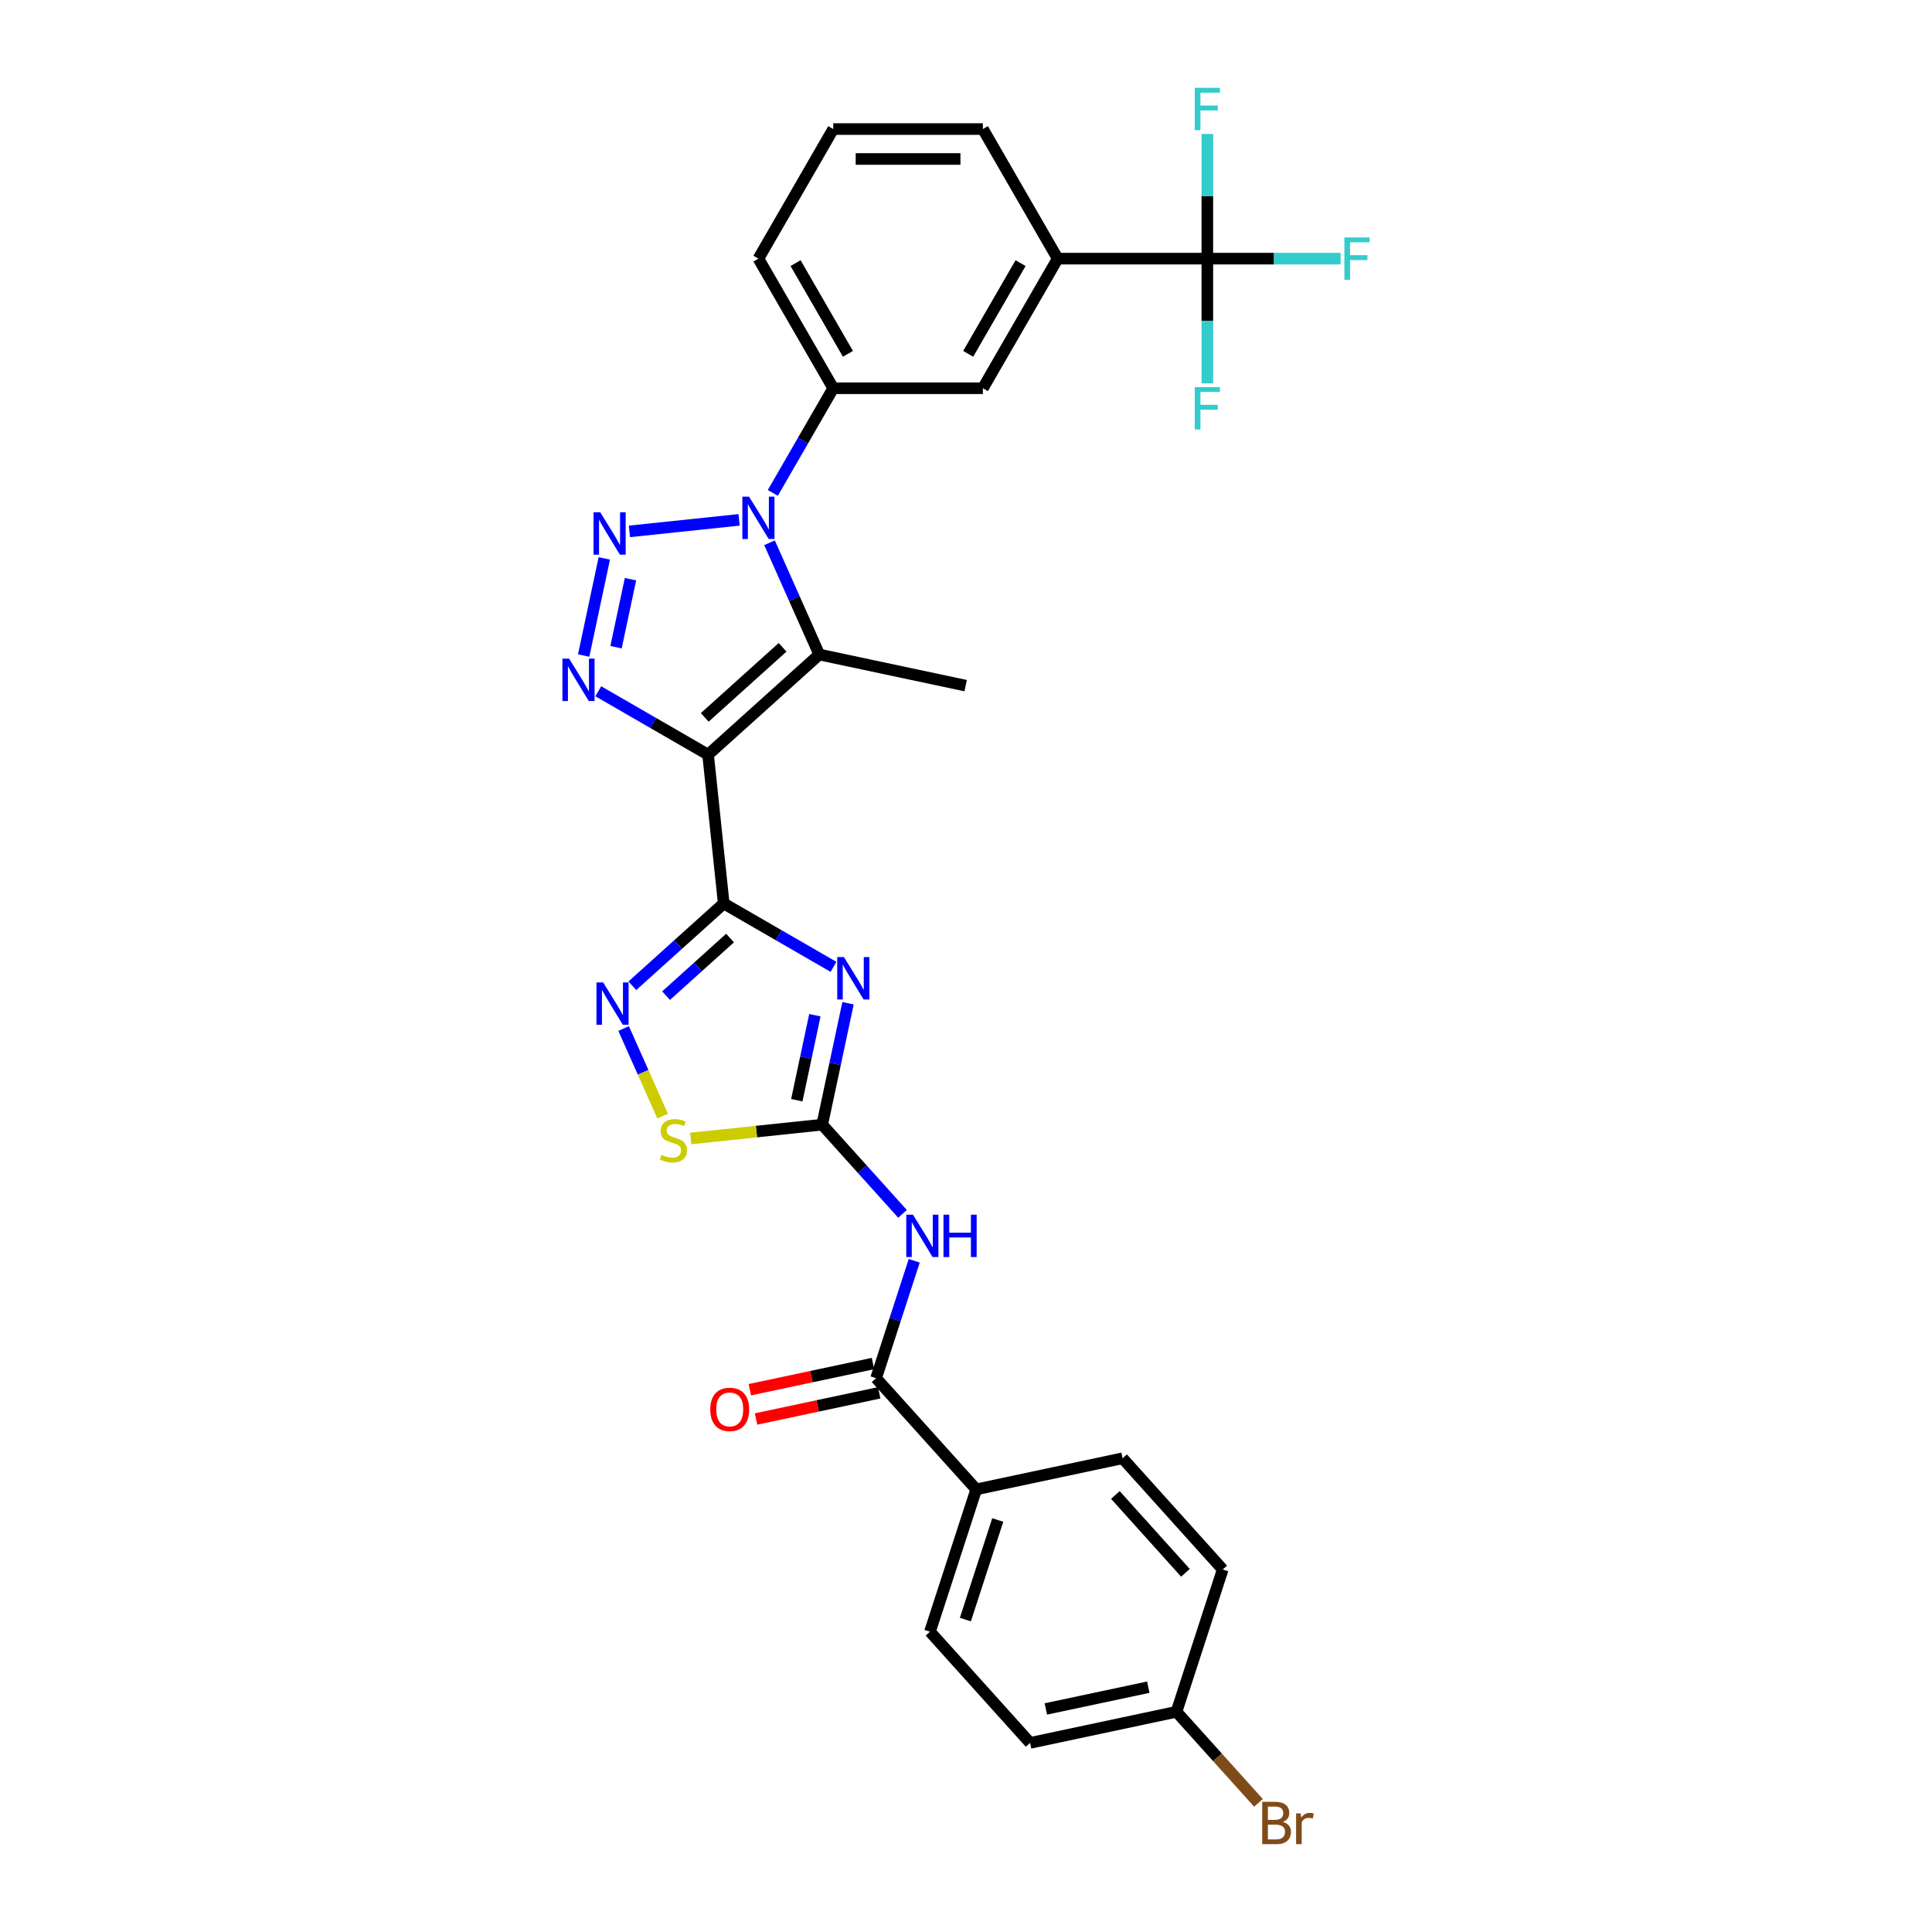 <?xml version='1.0' encoding='iso-8859-1'?>
<svg version='1.1' baseProfile='full'
              xmlns='http://www.w3.org/2000/svg'
                      xmlns:rdkit='http://www.rdkit.org/xml'
                      xmlns:xlink='http://www.w3.org/1999/xlink'
                  xml:space='preserve'
width='1000px' height='1000px' viewBox='0 0 1000 1000'>
<!-- END OF HEADER -->
<rect style='opacity:1.0;fill:#FFFFFF;stroke:none' width='1000' height='1000' x='0' y='0'> </rect>
<path class='bond-0' d='M 366.503,390.609 L 374.599,467.637' style='fill:none;fill-rule:evenodd;stroke:#000000;stroke-width:6px;stroke-linecap:butt;stroke-linejoin:miter;stroke-opacity:1' />
<path class='bond-4' d='M 366.503,390.609 L 338.093,374.206' style='fill:none;fill-rule:evenodd;stroke:#000000;stroke-width:6px;stroke-linecap:butt;stroke-linejoin:miter;stroke-opacity:1' />
<path class='bond-4' d='M 338.093,374.206 L 309.682,357.803' style='fill:none;fill-rule:evenodd;stroke:#0000FF;stroke-width:6px;stroke-linecap:butt;stroke-linejoin:miter;stroke-opacity:1' />
<path class='bond-5' d='M 366.503,390.609 L 424.062,338.783' style='fill:none;fill-rule:evenodd;stroke:#000000;stroke-width:6px;stroke-linecap:butt;stroke-linejoin:miter;stroke-opacity:1' />
<path class='bond-5' d='M 364.772,371.323 L 405.063,335.045' style='fill:none;fill-rule:evenodd;stroke:#000000;stroke-width:6px;stroke-linecap:butt;stroke-linejoin:miter;stroke-opacity:1' />
<path class='bond-3' d='M 374.599,467.637 L 403.01,484.04' style='fill:none;fill-rule:evenodd;stroke:#000000;stroke-width:6px;stroke-linecap:butt;stroke-linejoin:miter;stroke-opacity:1' />
<path class='bond-3' d='M 403.01,484.04 L 431.421,500.443' style='fill:none;fill-rule:evenodd;stroke:#0000FF;stroke-width:6px;stroke-linecap:butt;stroke-linejoin:miter;stroke-opacity:1' />
<path class='bond-7' d='M 374.599,467.637 L 350.947,488.933' style='fill:none;fill-rule:evenodd;stroke:#000000;stroke-width:6px;stroke-linecap:butt;stroke-linejoin:miter;stroke-opacity:1' />
<path class='bond-7' d='M 350.947,488.933 L 327.295,510.23' style='fill:none;fill-rule:evenodd;stroke:#0000FF;stroke-width:6px;stroke-linecap:butt;stroke-linejoin:miter;stroke-opacity:1' />
<path class='bond-7' d='M 377.869,485.538 L 361.313,500.445' style='fill:none;fill-rule:evenodd;stroke:#000000;stroke-width:6px;stroke-linecap:butt;stroke-linejoin:miter;stroke-opacity:1' />
<path class='bond-7' d='M 361.313,500.445 L 344.756,515.353' style='fill:none;fill-rule:evenodd;stroke:#0000FF;stroke-width:6px;stroke-linecap:butt;stroke-linejoin:miter;stroke-opacity:1' />
<path class='bond-1' d='M 312.788,289.026 L 302.1,339.309' style='fill:none;fill-rule:evenodd;stroke:#0000FF;stroke-width:6px;stroke-linecap:butt;stroke-linejoin:miter;stroke-opacity:1' />
<path class='bond-1' d='M 326.337,299.789 L 318.855,334.987' style='fill:none;fill-rule:evenodd;stroke:#0000FF;stroke-width:6px;stroke-linecap:butt;stroke-linejoin:miter;stroke-opacity:1' />
<path class='bond-30' d='M 325.785,275.045 L 382.562,269.077' style='fill:none;fill-rule:evenodd;stroke:#0000FF;stroke-width:6px;stroke-linecap:butt;stroke-linejoin:miter;stroke-opacity:1' />
<path class='bond-2' d='M 398.304,280.93 L 411.183,309.856' style='fill:none;fill-rule:evenodd;stroke:#0000FF;stroke-width:6px;stroke-linecap:butt;stroke-linejoin:miter;stroke-opacity:1' />
<path class='bond-2' d='M 411.183,309.856 L 424.062,338.783' style='fill:none;fill-rule:evenodd;stroke:#000000;stroke-width:6px;stroke-linecap:butt;stroke-linejoin:miter;stroke-opacity:1' />
<path class='bond-12' d='M 400.009,255.123 L 415.647,228.037' style='fill:none;fill-rule:evenodd;stroke:#0000FF;stroke-width:6px;stroke-linecap:butt;stroke-linejoin:miter;stroke-opacity:1' />
<path class='bond-12' d='M 415.647,228.037 L 431.285,200.95' style='fill:none;fill-rule:evenodd;stroke:#000000;stroke-width:6px;stroke-linecap:butt;stroke-linejoin:miter;stroke-opacity:1' />
<path class='bond-6' d='M 438.933,519.267 L 432.252,550.695' style='fill:none;fill-rule:evenodd;stroke:#0000FF;stroke-width:6px;stroke-linecap:butt;stroke-linejoin:miter;stroke-opacity:1' />
<path class='bond-6' d='M 432.252,550.695 L 425.572,582.124' style='fill:none;fill-rule:evenodd;stroke:#000000;stroke-width:6px;stroke-linecap:butt;stroke-linejoin:miter;stroke-opacity:1' />
<path class='bond-6' d='M 421.776,525.475 L 417.1,547.475' style='fill:none;fill-rule:evenodd;stroke:#0000FF;stroke-width:6px;stroke-linecap:butt;stroke-linejoin:miter;stroke-opacity:1' />
<path class='bond-6' d='M 417.1,547.475 L 412.424,569.475' style='fill:none;fill-rule:evenodd;stroke:#000000;stroke-width:6px;stroke-linecap:butt;stroke-linejoin:miter;stroke-opacity:1' />
<path class='bond-22' d='M 424.062,338.783 L 499.822,354.886' style='fill:none;fill-rule:evenodd;stroke:#000000;stroke-width:6px;stroke-linecap:butt;stroke-linejoin:miter;stroke-opacity:1' />
<path class='bond-8' d='M 425.572,582.124 L 446.358,605.208' style='fill:none;fill-rule:evenodd;stroke:#000000;stroke-width:6px;stroke-linecap:butt;stroke-linejoin:miter;stroke-opacity:1' />
<path class='bond-8' d='M 446.358,605.208 L 467.143,628.293' style='fill:none;fill-rule:evenodd;stroke:#0000FF;stroke-width:6px;stroke-linecap:butt;stroke-linejoin:miter;stroke-opacity:1' />
<path class='bond-31' d='M 425.572,582.124 L 391.542,585.7' style='fill:none;fill-rule:evenodd;stroke:#000000;stroke-width:6px;stroke-linecap:butt;stroke-linejoin:miter;stroke-opacity:1' />
<path class='bond-31' d='M 391.542,585.7 L 357.513,589.277' style='fill:none;fill-rule:evenodd;stroke:#CCCC00;stroke-width:6px;stroke-linecap:butt;stroke-linejoin:miter;stroke-opacity:1' />
<path class='bond-10' d='M 322.786,532.367 L 332.878,555.033' style='fill:none;fill-rule:evenodd;stroke:#0000FF;stroke-width:6px;stroke-linecap:butt;stroke-linejoin:miter;stroke-opacity:1' />
<path class='bond-10' d='M 332.878,555.033 L 342.97,577.7' style='fill:none;fill-rule:evenodd;stroke:#CCCC00;stroke-width:6px;stroke-linecap:butt;stroke-linejoin:miter;stroke-opacity:1' />
<path class='bond-11' d='M 473.205,652.586 L 463.334,682.965' style='fill:none;fill-rule:evenodd;stroke:#0000FF;stroke-width:6px;stroke-linecap:butt;stroke-linejoin:miter;stroke-opacity:1' />
<path class='bond-11' d='M 463.334,682.965 L 453.464,713.344' style='fill:none;fill-rule:evenodd;stroke:#000000;stroke-width:6px;stroke-linecap:butt;stroke-linejoin:miter;stroke-opacity:1' />
<path class='bond-9' d='M 624.917,133.874 L 547.464,133.874' style='fill:none;fill-rule:evenodd;stroke:#000000;stroke-width:6px;stroke-linecap:butt;stroke-linejoin:miter;stroke-opacity:1' />
<path class='bond-17' d='M 624.917,133.874 L 659.414,133.874' style='fill:none;fill-rule:evenodd;stroke:#000000;stroke-width:6px;stroke-linecap:butt;stroke-linejoin:miter;stroke-opacity:1' />
<path class='bond-17' d='M 659.414,133.874 L 693.912,133.874' style='fill:none;fill-rule:evenodd;stroke:#33CCCC;stroke-width:6px;stroke-linecap:butt;stroke-linejoin:miter;stroke-opacity:1' />
<path class='bond-18' d='M 624.917,133.874 L 624.917,166.149' style='fill:none;fill-rule:evenodd;stroke:#000000;stroke-width:6px;stroke-linecap:butt;stroke-linejoin:miter;stroke-opacity:1' />
<path class='bond-18' d='M 624.917,166.149 L 624.917,198.424' style='fill:none;fill-rule:evenodd;stroke:#33CCCC;stroke-width:6px;stroke-linecap:butt;stroke-linejoin:miter;stroke-opacity:1' />
<path class='bond-19' d='M 624.917,133.874 L 624.917,101.6' style='fill:none;fill-rule:evenodd;stroke:#000000;stroke-width:6px;stroke-linecap:butt;stroke-linejoin:miter;stroke-opacity:1' />
<path class='bond-19' d='M 624.917,101.6 L 624.917,69.326' style='fill:none;fill-rule:evenodd;stroke:#33CCCC;stroke-width:6px;stroke-linecap:butt;stroke-linejoin:miter;stroke-opacity:1' />
<path class='bond-15' d='M 453.464,713.344 L 505.29,770.903' style='fill:none;fill-rule:evenodd;stroke:#000000;stroke-width:6px;stroke-linecap:butt;stroke-linejoin:miter;stroke-opacity:1' />
<path class='bond-16' d='M 451.853,705.768 L 419.976,712.544' style='fill:none;fill-rule:evenodd;stroke:#000000;stroke-width:6px;stroke-linecap:butt;stroke-linejoin:miter;stroke-opacity:1' />
<path class='bond-16' d='M 419.976,712.544 L 388.098,719.32' style='fill:none;fill-rule:evenodd;stroke:#FF0000;stroke-width:6px;stroke-linecap:butt;stroke-linejoin:miter;stroke-opacity:1' />
<path class='bond-16' d='M 455.074,720.92 L 423.197,727.696' style='fill:none;fill-rule:evenodd;stroke:#000000;stroke-width:6px;stroke-linecap:butt;stroke-linejoin:miter;stroke-opacity:1' />
<path class='bond-16' d='M 423.197,727.696 L 391.319,734.472' style='fill:none;fill-rule:evenodd;stroke:#FF0000;stroke-width:6px;stroke-linecap:butt;stroke-linejoin:miter;stroke-opacity:1' />
<path class='bond-14' d='M 431.285,200.95 L 508.738,200.95' style='fill:none;fill-rule:evenodd;stroke:#000000;stroke-width:6px;stroke-linecap:butt;stroke-linejoin:miter;stroke-opacity:1' />
<path class='bond-27' d='M 431.285,200.95 L 392.559,133.874' style='fill:none;fill-rule:evenodd;stroke:#000000;stroke-width:6px;stroke-linecap:butt;stroke-linejoin:miter;stroke-opacity:1' />
<path class='bond-27' d='M 438.892,183.144 L 411.783,136.191' style='fill:none;fill-rule:evenodd;stroke:#000000;stroke-width:6px;stroke-linecap:butt;stroke-linejoin:miter;stroke-opacity:1' />
<path class='bond-13' d='M 547.464,133.874 L 508.738,200.95' style='fill:none;fill-rule:evenodd;stroke:#000000;stroke-width:6px;stroke-linecap:butt;stroke-linejoin:miter;stroke-opacity:1' />
<path class='bond-13' d='M 528.24,136.191 L 501.132,183.144' style='fill:none;fill-rule:evenodd;stroke:#000000;stroke-width:6px;stroke-linecap:butt;stroke-linejoin:miter;stroke-opacity:1' />
<path class='bond-32' d='M 547.464,133.874 L 508.738,66.799' style='fill:none;fill-rule:evenodd;stroke:#000000;stroke-width:6px;stroke-linecap:butt;stroke-linejoin:miter;stroke-opacity:1' />
<path class='bond-20' d='M 505.29,770.903 L 481.355,844.564' style='fill:none;fill-rule:evenodd;stroke:#000000;stroke-width:6px;stroke-linecap:butt;stroke-linejoin:miter;stroke-opacity:1' />
<path class='bond-20' d='M 516.432,786.739 L 499.678,838.302' style='fill:none;fill-rule:evenodd;stroke:#000000;stroke-width:6px;stroke-linecap:butt;stroke-linejoin:miter;stroke-opacity:1' />
<path class='bond-21' d='M 505.29,770.903 L 581.05,754.799' style='fill:none;fill-rule:evenodd;stroke:#000000;stroke-width:6px;stroke-linecap:butt;stroke-linejoin:miter;stroke-opacity:1' />
<path class='bond-24' d='M 481.355,844.564 L 533.181,902.123' style='fill:none;fill-rule:evenodd;stroke:#000000;stroke-width:6px;stroke-linecap:butt;stroke-linejoin:miter;stroke-opacity:1' />
<path class='bond-25' d='M 581.05,754.799 L 632.876,812.358' style='fill:none;fill-rule:evenodd;stroke:#000000;stroke-width:6px;stroke-linecap:butt;stroke-linejoin:miter;stroke-opacity:1' />
<path class='bond-25' d='M 577.312,773.798 L 613.59,814.089' style='fill:none;fill-rule:evenodd;stroke:#000000;stroke-width:6px;stroke-linecap:butt;stroke-linejoin:miter;stroke-opacity:1' />
<path class='bond-23' d='M 608.942,886.02 L 632.876,812.358' style='fill:none;fill-rule:evenodd;stroke:#000000;stroke-width:6px;stroke-linecap:butt;stroke-linejoin:miter;stroke-opacity:1' />
<path class='bond-26' d='M 608.942,886.02 L 630.161,909.586' style='fill:none;fill-rule:evenodd;stroke:#000000;stroke-width:6px;stroke-linecap:butt;stroke-linejoin:miter;stroke-opacity:1' />
<path class='bond-26' d='M 630.161,909.586 L 651.38,933.153' style='fill:none;fill-rule:evenodd;stroke:#7F4C19;stroke-width:6px;stroke-linecap:butt;stroke-linejoin:miter;stroke-opacity:1' />
<path class='bond-33' d='M 608.942,886.02 L 533.181,902.123' style='fill:none;fill-rule:evenodd;stroke:#000000;stroke-width:6px;stroke-linecap:butt;stroke-linejoin:miter;stroke-opacity:1' />
<path class='bond-33' d='M 594.357,873.283 L 541.325,884.555' style='fill:none;fill-rule:evenodd;stroke:#000000;stroke-width:6px;stroke-linecap:butt;stroke-linejoin:miter;stroke-opacity:1' />
<path class='bond-29' d='M 392.559,133.874 L 431.285,66.799' style='fill:none;fill-rule:evenodd;stroke:#000000;stroke-width:6px;stroke-linecap:butt;stroke-linejoin:miter;stroke-opacity:1' />
<path class='bond-28' d='M 508.738,66.799 L 431.285,66.799' style='fill:none;fill-rule:evenodd;stroke:#000000;stroke-width:6px;stroke-linecap:butt;stroke-linejoin:miter;stroke-opacity:1' />
<path class='bond-28' d='M 497.12,82.289 L 442.903,82.289' style='fill:none;fill-rule:evenodd;stroke:#000000;stroke-width:6px;stroke-linecap:butt;stroke-linejoin:miter;stroke-opacity:1' />
<path  class='atom-2' d='M 310.682 265.155
L 317.87 276.773
Q 318.582 277.919, 319.729 279.995
Q 320.875 282.071, 320.937 282.195
L 320.937 265.155
L 323.849 265.155
L 323.849 287.09
L 320.844 287.09
L 313.13 274.387
Q 312.231 272.9, 311.271 271.196
Q 310.341 269.492, 310.062 268.966
L 310.062 287.09
L 307.212 287.09
L 307.212 265.155
L 310.682 265.155
' fill='#0000FF'/>
<path  class='atom-3' d='M 387.71 257.059
L 394.898 268.677
Q 395.611 269.823, 396.757 271.899
Q 397.903 273.975, 397.965 274.099
L 397.965 257.059
L 400.877 257.059
L 400.877 278.994
L 397.872 278.994
L 390.158 266.291
Q 389.26 264.804, 388.299 263.1
Q 387.37 261.396, 387.091 260.87
L 387.091 278.994
L 384.241 278.994
L 384.241 257.059
L 387.71 257.059
' fill='#0000FF'/>
<path  class='atom-4' d='M 436.827 495.396
L 444.014 507.014
Q 444.727 508.16, 445.873 510.236
Q 447.019 512.312, 447.081 512.436
L 447.081 495.396
L 449.994 495.396
L 449.994 517.331
L 446.989 517.331
L 439.274 504.629
Q 438.376 503.141, 437.415 501.438
Q 436.486 499.734, 436.207 499.207
L 436.207 517.331
L 433.357 517.331
L 433.357 495.396
L 436.827 495.396
' fill='#0000FF'/>
<path  class='atom-5' d='M 294.579 340.915
L 301.766 352.533
Q 302.479 353.679, 303.625 355.755
Q 304.772 357.831, 304.834 357.955
L 304.834 340.915
L 307.746 340.915
L 307.746 362.85
L 304.741 362.85
L 297.026 350.148
Q 296.128 348.661, 295.167 346.957
Q 294.238 345.253, 293.959 344.726
L 293.959 362.85
L 291.109 362.85
L 291.109 340.915
L 294.579 340.915
' fill='#0000FF'/>
<path  class='atom-8' d='M 312.192 508.496
L 319.38 520.114
Q 320.092 521.26, 321.239 523.336
Q 322.385 525.412, 322.447 525.535
L 322.447 508.496
L 325.359 508.496
L 325.359 530.43
L 322.354 530.43
L 314.64 517.728
Q 313.741 516.241, 312.781 514.537
Q 311.851 512.833, 311.573 512.307
L 311.573 530.43
L 308.722 530.43
L 308.722 508.496
L 312.192 508.496
' fill='#0000FF'/>
<path  class='atom-9' d='M 472.549 628.715
L 479.737 640.333
Q 480.45 641.479, 481.596 643.555
Q 482.742 645.631, 482.804 645.754
L 482.804 628.715
L 485.716 628.715
L 485.716 650.649
L 482.711 650.649
L 474.997 637.947
Q 474.098 636.46, 473.138 634.756
Q 472.209 633.052, 471.93 632.526
L 471.93 650.649
L 469.079 650.649
L 469.079 628.715
L 472.549 628.715
' fill='#0000FF'/>
<path  class='atom-9' d='M 488.35 628.715
L 491.324 628.715
L 491.324 638.04
L 502.539 638.04
L 502.539 628.715
L 505.513 628.715
L 505.513 650.649
L 502.539 650.649
L 502.539 640.519
L 491.324 640.519
L 491.324 650.649
L 488.35 650.649
L 488.35 628.715
' fill='#0000FF'/>
<path  class='atom-11' d='M 342.347 597.748
Q 342.595 597.841, 343.618 598.275
Q 344.64 598.708, 345.755 598.987
Q 346.902 599.235, 348.017 599.235
Q 350.093 599.235, 351.301 598.244
Q 352.509 597.221, 352.509 595.455
Q 352.509 594.247, 351.89 593.504
Q 351.301 592.76, 350.371 592.357
Q 349.442 591.955, 347.893 591.49
Q 345.941 590.901, 344.764 590.344
Q 343.618 589.786, 342.781 588.609
Q 341.976 587.431, 341.976 585.449
Q 341.976 582.691, 343.834 580.987
Q 345.724 579.283, 349.442 579.283
Q 351.982 579.283, 354.864 580.492
L 354.151 582.877
Q 351.518 581.793, 349.535 581.793
Q 347.397 581.793, 346.22 582.691
Q 345.043 583.559, 345.074 585.077
Q 345.074 586.254, 345.662 586.967
Q 346.282 587.679, 347.149 588.082
Q 348.048 588.485, 349.535 588.949
Q 351.518 589.569, 352.695 590.189
Q 353.872 590.808, 354.709 592.079
Q 355.576 593.318, 355.576 595.455
Q 355.576 598.492, 353.532 600.134
Q 351.518 601.745, 348.141 601.745
Q 346.189 601.745, 344.702 601.311
Q 343.246 600.908, 341.511 600.196
L 342.347 597.748
' fill='#CCCC00'/>
<path  class='atom-17' d='M 367.635 729.509
Q 367.635 724.243, 370.237 721.299
Q 372.84 718.356, 377.704 718.356
Q 382.568 718.356, 385.17 721.299
Q 387.772 724.243, 387.772 729.509
Q 387.772 734.838, 385.139 737.874
Q 382.506 740.879, 377.704 740.879
Q 372.871 740.879, 370.237 737.874
Q 367.635 734.869, 367.635 729.509
M 377.704 738.401
Q 381.05 738.401, 382.846 736.17
Q 384.674 733.909, 384.674 729.509
Q 384.674 725.203, 382.846 723.034
Q 381.05 720.835, 377.704 720.835
Q 374.358 720.835, 372.53 723.003
Q 370.733 725.172, 370.733 729.509
Q 370.733 733.94, 372.53 736.17
Q 374.358 738.401, 377.704 738.401
' fill='#FF0000'/>
<path  class='atom-18' d='M 695.848 122.907
L 708.891 122.907
L 708.891 125.417
L 698.791 125.417
L 698.791 132.078
L 707.776 132.078
L 707.776 134.618
L 698.791 134.618
L 698.791 144.842
L 695.848 144.842
L 695.848 122.907
' fill='#33CCCC'/>
<path  class='atom-19' d='M 618.395 200.36
L 631.438 200.36
L 631.438 202.869
L 621.339 202.869
L 621.339 209.53
L 630.323 209.53
L 630.323 212.071
L 621.339 212.071
L 621.339 222.294
L 618.395 222.294
L 618.395 200.36
' fill='#33CCCC'/>
<path  class='atom-20' d='M 618.395 45.455
L 631.438 45.455
L 631.438 47.964
L 621.339 47.964
L 621.339 54.625
L 630.323 54.625
L 630.323 57.165
L 621.339 57.165
L 621.339 67.389
L 618.395 67.389
L 618.395 45.455
' fill='#33CCCC'/>
<path  class='atom-27' d='M 663.974 943.021
Q 666.081 943.609, 667.134 944.91
Q 668.218 946.181, 668.218 948.07
Q 668.218 951.107, 666.267 952.841
Q 664.346 954.545, 660.69 954.545
L 653.316 954.545
L 653.316 932.611
L 659.792 932.611
Q 663.54 932.611, 665.43 934.129
Q 667.32 935.647, 667.32 938.435
Q 667.32 941.75, 663.974 943.021
M 656.26 935.089
L 656.26 941.967
L 659.792 941.967
Q 661.96 941.967, 663.076 941.1
Q 664.222 940.201, 664.222 938.435
Q 664.222 935.089, 659.792 935.089
L 656.26 935.089
M 660.69 952.067
Q 662.828 952.067, 663.974 951.045
Q 665.12 950.022, 665.12 948.07
Q 665.12 946.274, 663.85 945.375
Q 662.611 944.446, 660.225 944.446
L 656.26 944.446
L 656.26 952.067
L 660.69 952.067
' fill='#7F4C19'/>
<path  class='atom-27' d='M 673.206 938.621
L 673.547 940.821
Q 675.22 938.342, 677.946 938.342
Q 678.814 938.342, 679.991 938.652
L 679.526 941.255
Q 678.194 940.945, 677.451 940.945
Q 676.15 940.945, 675.282 941.471
Q 674.446 941.967, 673.764 943.175
L 673.764 954.545
L 670.852 954.545
L 670.852 938.621
L 673.206 938.621
' fill='#7F4C19'/>
</svg>
